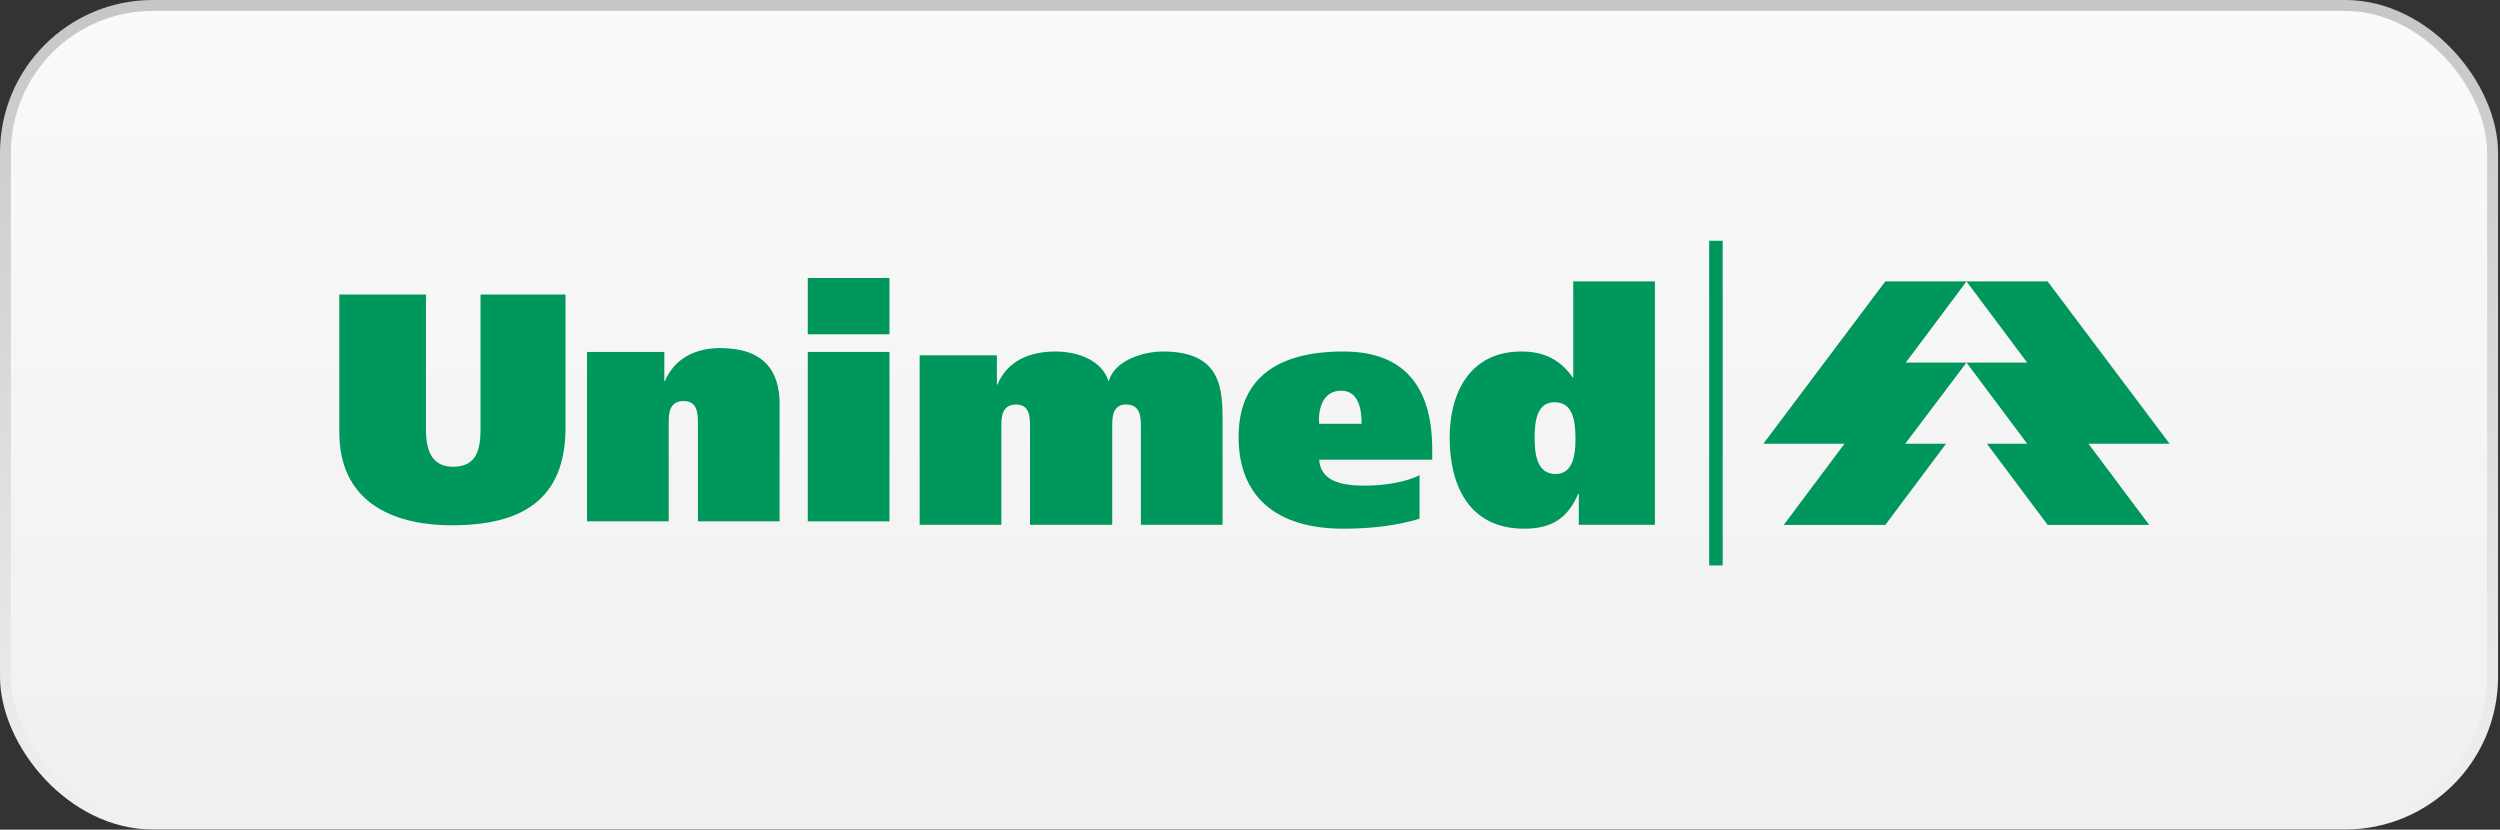 <svg xmlns="http://www.w3.org/2000/svg" width="229" height="76" viewBox="0 0 229 76" fill="none"><rect x="0" y="0" width="229" height="76" fill="#333333" stroke="none"/><rect x="0.5" y="0.5" width="227.823" height="74.982" rx="13.5" fill="url(#paint0_linear_534_849)" stroke="url(#paint1_linear_534_849)"></rect><path d="M39.016 26.98H31.081V39.616C31.081 45.738 35.63 48.115 41.392 48.115C47.657 48.115 51.803 45.887 51.803 39.164V26.98H44.017V39.318C44.017 41.337 43.565 42.754 41.492 42.754C39.567 42.754 39.016 41.287 39.016 39.318V26.98Z" fill="#00975C"></path><path d="M53.772 47.757H61.255V38.811C61.255 37.95 61.255 36.737 62.617 36.737C63.929 36.737 63.929 37.95 63.929 38.811V47.757H71.412V36.99C71.412 33.952 69.945 31.883 65.953 31.883C63.83 31.883 61.812 32.744 60.902 34.917H60.852V32.236H53.772L53.772 47.757Z" fill="#00975C"></path><path d="M73.992 47.757H81.475V32.236H73.992V47.757ZM81.475 25.463H73.992V30.62H81.475V25.463Z" fill="#00975C"></path><path d="M84.24 48.071H91.723V39.125C91.723 38.264 91.723 37.051 93.085 37.051C94.348 37.051 94.348 38.264 94.348 39.125V48.071H101.88V39.125C101.88 38.264 101.88 37.051 103.143 37.051C104.505 37.051 104.505 38.264 104.505 39.125V48.071H111.988V38.772C111.988 35.738 111.988 32.197 106.529 32.197C104.66 32.197 102.079 33.058 101.577 34.878H101.527C100.916 33.003 98.743 32.197 96.675 32.197C94.298 32.197 92.275 33.058 91.365 35.231H91.315V32.55H84.24L84.24 48.071Z" fill="#00975C"></path><path d="M120.833 38.821C120.733 37.608 121.086 35.788 122.856 35.788C124.522 35.788 124.726 37.658 124.726 38.821H120.833ZM131.194 42.108V41.198C131.194 35.937 129.071 32.197 123.055 32.197C116.791 32.197 113.455 34.823 113.455 40.03C113.455 45.391 116.791 48.429 123.055 48.429C125.685 48.429 128.062 48.121 130.031 47.514V43.521C128.867 44.127 126.998 44.485 124.979 44.485C122.752 44.485 120.982 44.028 120.833 42.108H131.194Z" fill="#00975C"></path><path d="M151.589 48.071V25.777H144.111V34.574H144.061C142.893 32.904 141.381 32.197 139.358 32.197C134.709 32.197 132.79 35.887 132.79 40.084C132.79 44.535 134.61 48.429 139.611 48.429C142.038 48.429 143.554 47.569 144.563 45.241H144.618V48.071H151.589ZM144.315 40.234C144.315 41.701 144.061 43.421 142.495 43.421C140.825 43.421 140.571 41.701 140.571 40.084C140.571 38.468 140.825 36.847 142.391 36.847C144.061 36.847 144.315 38.468 144.315 40.234Z" fill="#00975C"></path><path d="M180.131 25.777H187.564L198.736 40.646H191.303L196.866 48.081H187.564L182.001 40.646H185.69L180.131 33.212H185.69L180.131 25.777Z" fill="#00975C"></path><path d="M180.131 25.777H172.694L161.522 40.646H168.955L163.391 48.081H172.694L178.257 40.646H174.518L180.131 33.212H174.568L180.131 25.777Z" fill="#00975C"></path><path d="M156.56 51.796H157.798V22.053H156.56V51.796Z" fill="#00975C"></path><defs><linearGradient id="paint0_linear_534_849" x1="114.412" y1="1" x2="114.412" y2="74.982" gradientUnits="userSpaceOnUse"><stop stop-color="#FAFAFA"></stop><stop offset="1" stop-color="#F0F0F0"></stop></linearGradient><linearGradient id="paint1_linear_534_849" x1="114.412" y1="1" x2="114.412" y2="74.982" gradientUnits="userSpaceOnUse"><stop stop-color="#C7C7C7"></stop><stop offset="1" stop-color="#F0F0F0"></stop></linearGradient></defs></svg>